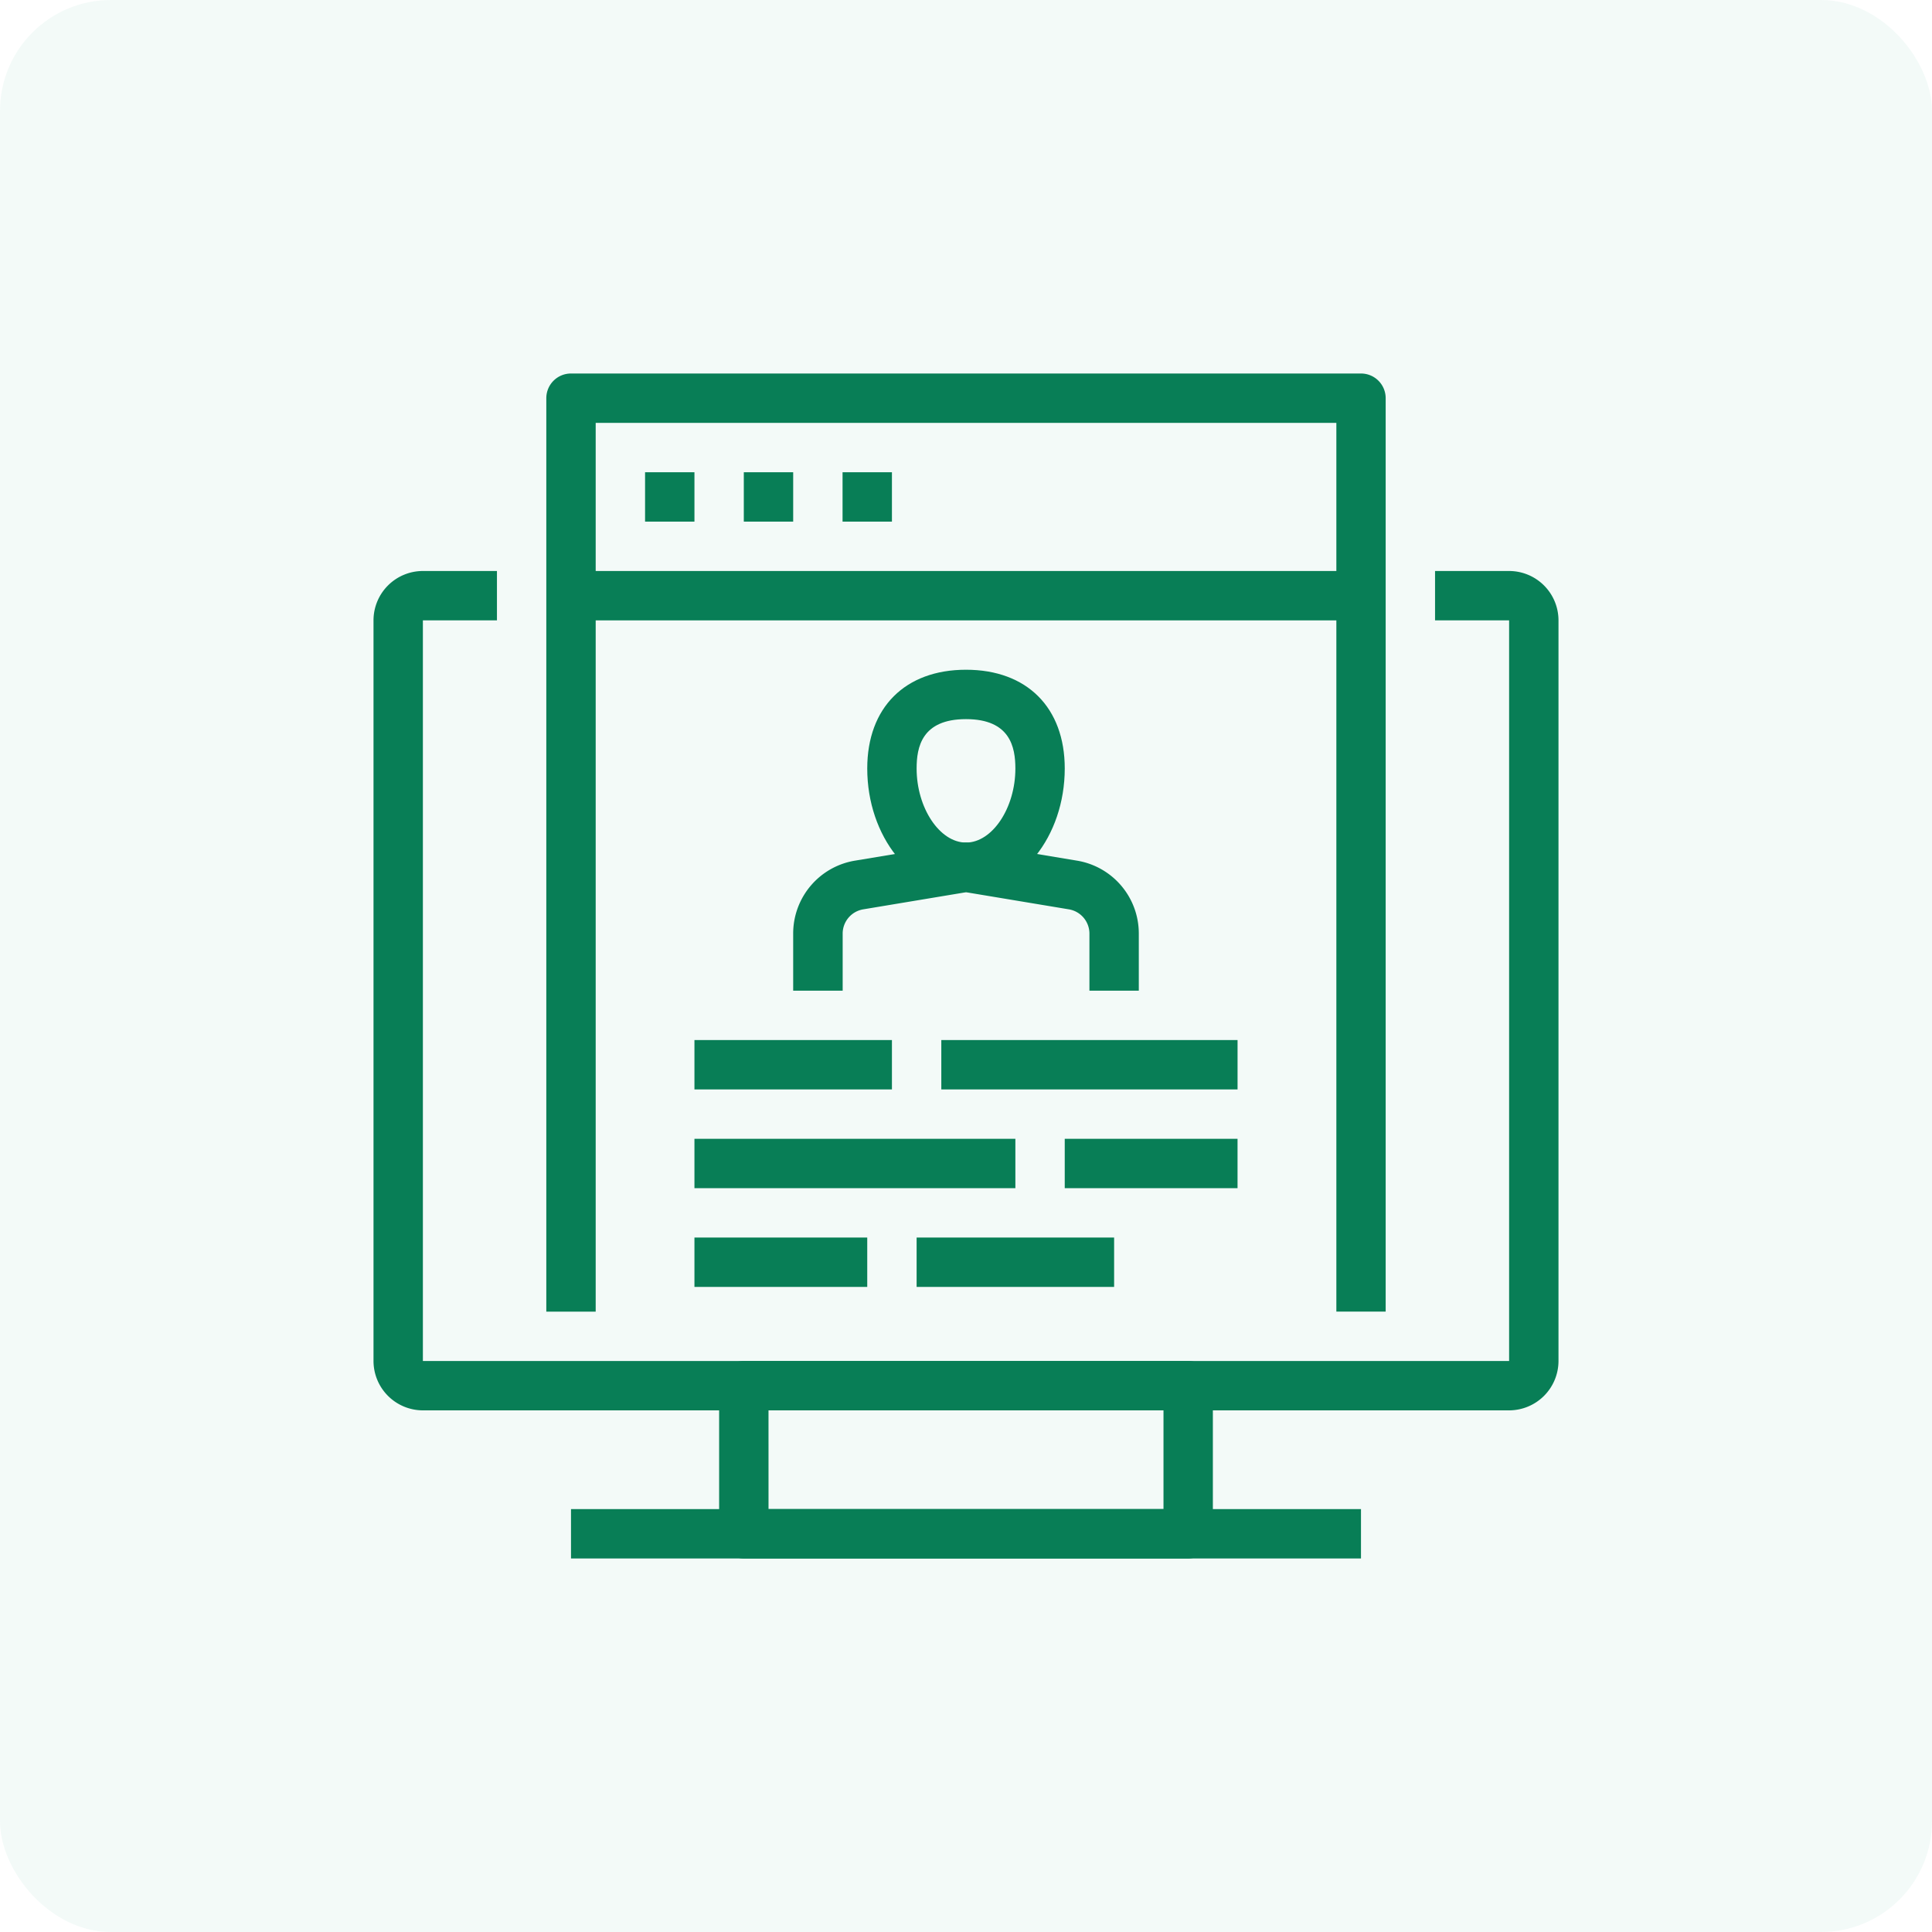 <svg xmlns="http://www.w3.org/2000/svg" width="122" height="122" viewBox="0 0 122 122">
  <g id="Group_546" data-name="Group 546" transform="translate(-652 -1365)">
    <rect id="Rectangle_244" data-name="Rectangle 244" width="122" height="122" rx="7" transform="translate(652 1365)" fill="#009f69" opacity="0.05"/>
    <g id="Group_264" data-name="Group 264" transform="translate(675.586 1388.586)">
      <g id="Group_248" data-name="Group 248" transform="translate(21.825 62.356)">
        <path id="Path_97" data-name="Path 97" d="M76.83,363.647H48.77a1.558,1.558,0,0,1-1.559-1.559v-9.353a1.557,1.557,0,0,1,1.559-1.559H76.83a1.557,1.557,0,0,1,1.559,1.559v9.353A1.558,1.558,0,0,1,76.83,363.647Zm-26.5-3.118H75.271v-6.236H50.329Z" transform="translate(-47.211 -351.176)" fill="#087e56"/>
      </g>
      <g id="Group_249" data-name="Group 249" transform="translate(0 12.471)">
        <path id="Path_98" data-name="Path 98" d="M104.921,372.179H36.329a3.122,3.122,0,0,1-3.118-3.118V322.294a3.119,3.119,0,0,1,3.118-3.118h4.677v3.118H36.329v46.767h68.592V322.294h-4.677v-3.118h4.677a3.12,3.12,0,0,1,3.118,3.118v46.767A3.123,3.123,0,0,1,104.921,372.179Z" transform="translate(-33.211 -319.176)" fill="#087e56"/>
      </g>
      <g id="Group_250" data-name="Group 250" transform="translate(12.471 71.709)">
        <rect id="Rectangle_139" data-name="Rectangle 139" width="49.885" height="3.118" fill="#087e56"/>
      </g>
      <g id="Group_251" data-name="Group 251" transform="translate(12.471 12.471)">
        <rect id="Rectangle_140" data-name="Rectangle 140" width="49.885" height="3.118" fill="#087e56"/>
      </g>
      <g id="Group_252" data-name="Group 252" transform="translate(10.912)">
        <path id="Path_99" data-name="Path 99" d="M93.214,370.414H90.1V314.294H43.329v56.121H40.211V312.735a1.557,1.557,0,0,1,1.559-1.559H91.655a1.557,1.557,0,0,1,1.559,1.559Z" transform="translate(-40.211 -311.176)" fill="#087e56"/>
      </g>
      <g id="Group_253" data-name="Group 253" transform="translate(35.855 42.09)">
        <rect id="Rectangle_141" data-name="Rectangle 141" width="18.707" height="3.118" fill="#087e56"/>
      </g>
      <g id="Group_254" data-name="Group 254" transform="translate(20.266 42.09)">
        <rect id="Rectangle_142" data-name="Rectangle 142" width="12.471" height="3.118" fill="#087e56"/>
      </g>
      <g id="Group_255" data-name="Group 255" transform="translate(43.649 48.326)">
        <rect id="Rectangle_143" data-name="Rectangle 143" width="10.912" height="3.118" fill="#087e56"/>
      </g>
      <g id="Group_256" data-name="Group 256" transform="translate(20.266 48.326)">
        <rect id="Rectangle_144" data-name="Rectangle 144" width="20.266" height="3.118" fill="#087e56"/>
      </g>
      <g id="Group_257" data-name="Group 257" transform="translate(34.296 54.561)">
        <rect id="Rectangle_145" data-name="Rectangle 145" width="12.471" height="3.118" fill="#087e56"/>
      </g>
      <g id="Group_258" data-name="Group 258" transform="translate(20.266 54.561)">
        <rect id="Rectangle_146" data-name="Rectangle 146" width="10.912" height="3.118" fill="#087e56"/>
      </g>
      <g id="Group_259" data-name="Group 259" transform="translate(17.148 6.235)">
        <rect id="Rectangle_147" data-name="Rectangle 147" width="3.118" height="3.118" fill="#087e56"/>
      </g>
      <g id="Group_260" data-name="Group 260" transform="translate(23.383 6.235)">
        <rect id="Rectangle_148" data-name="Rectangle 148" width="3.118" height="3.118" fill="#087e56"/>
      </g>
      <g id="Group_261" data-name="Group 261" transform="translate(29.619 6.235)">
        <rect id="Rectangle_149" data-name="Rectangle 149" width="3.118" height="3.118" fill="#087e56"/>
      </g>
      <g id="Group_262" data-name="Group 262" transform="translate(31.178 18.707)">
        <path id="Path_100" data-name="Path 100" d="M59.447,337.206c-3.437,0-6.236-3.5-6.236-7.795,0-3.849,2.39-6.236,6.236-6.236s6.236,2.387,6.236,6.236C65.682,333.708,62.884,337.206,59.447,337.206Zm0-10.912c-2.8,0-3.118,1.777-3.118,3.118,0,2.49,1.456,4.677,3.118,4.677s3.118-2.187,3.118-4.677C62.564,328.071,62.242,326.294,59.447,326.294Z" transform="translate(-53.211 -323.176)" fill="#087e56"/>
      </g>
      <g id="Group_263" data-name="Group 263" transform="translate(26.501 29.62)">
        <path id="Path_101" data-name="Path 101" d="M72.036,339.529H68.918v-3.6a1.554,1.554,0,0,0-1.3-1.537l-6.491-1.08-6.491,1.08a1.554,1.554,0,0,0-1.3,1.537v3.6H50.211v-3.6a4.663,4.663,0,0,1,3.91-4.613l6.747-1.122a1.559,1.559,0,0,1,.511,0l6.747,1.122a4.663,4.663,0,0,1,3.91,4.613Z" transform="translate(-50.211 -330.176)" fill="#087e56"/>
      </g>
    </g>
  </g>
</svg>
